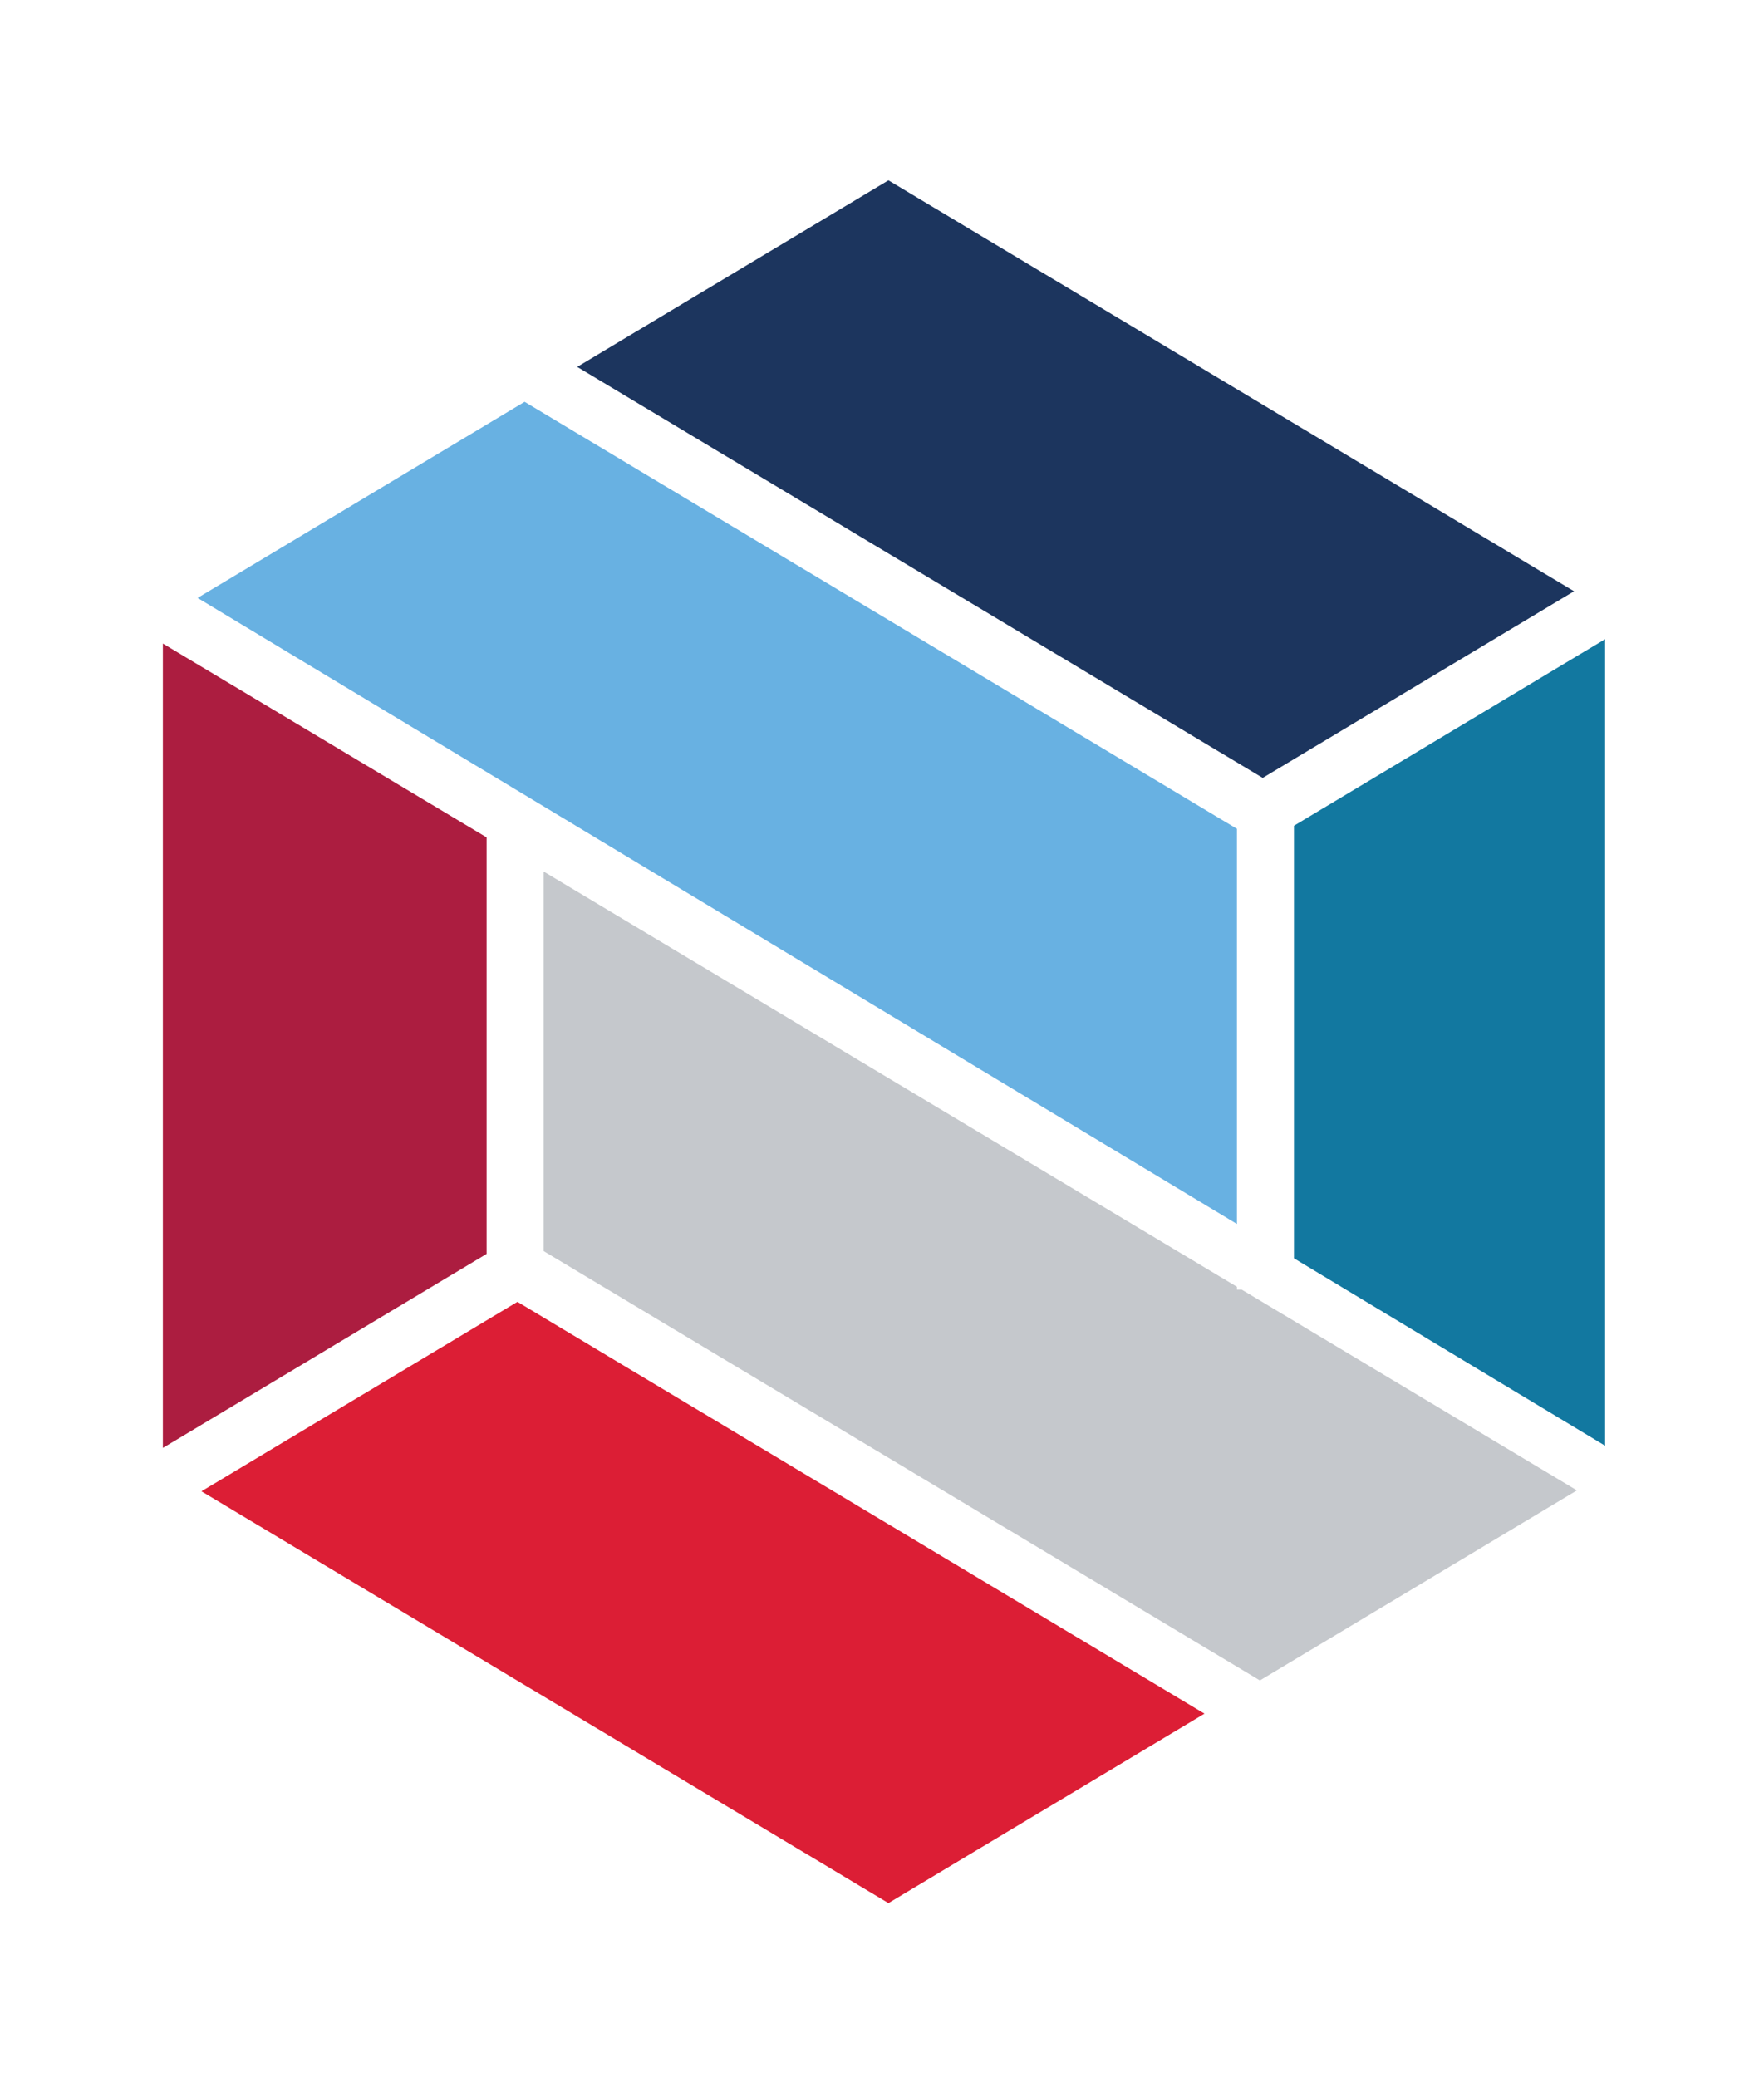 <svg xmlns="http://www.w3.org/2000/svg" data-name="InComm InCentives Icon" viewBox="0 0 288.44 339.6"><path d="M202.26 200.1v-64.6L85.78 65.69 32.31 97.75 202.26 200.1z" style="fill:#68b1e2;fill-rule:evenodd"/><path d="M79.57 204.99V136.9l-52.94-31.69v131.5l52.94-31.72z" style="fill:#ac1d40;fill-rule:evenodd"/><path d="M211.58 135v70.71l50.88 30.64V104.49L211.58 135z" style="fill:#1278a0;fill-rule:evenodd"/><path d="m94.38 59.98 112.09 67.19 50.91-30.51-112.11-67.18-50.89 30.5z" style="fill-rule:evenodd;fill:#1c355e"/><path d="m257.85 243.65-54.8-32.81h-.79v-.47L88.89 142.48v62.05l117.12 70.19 51.84-31.07z" style="fill:#c5c8cc;fill-rule:evenodd"/><path d="m145.27 311.12 51.68-30.97-112.34-67.32-51.67 30.97 112.33 67.32z" style="fill:#dc1e35;fill-rule:evenodd"/></svg>